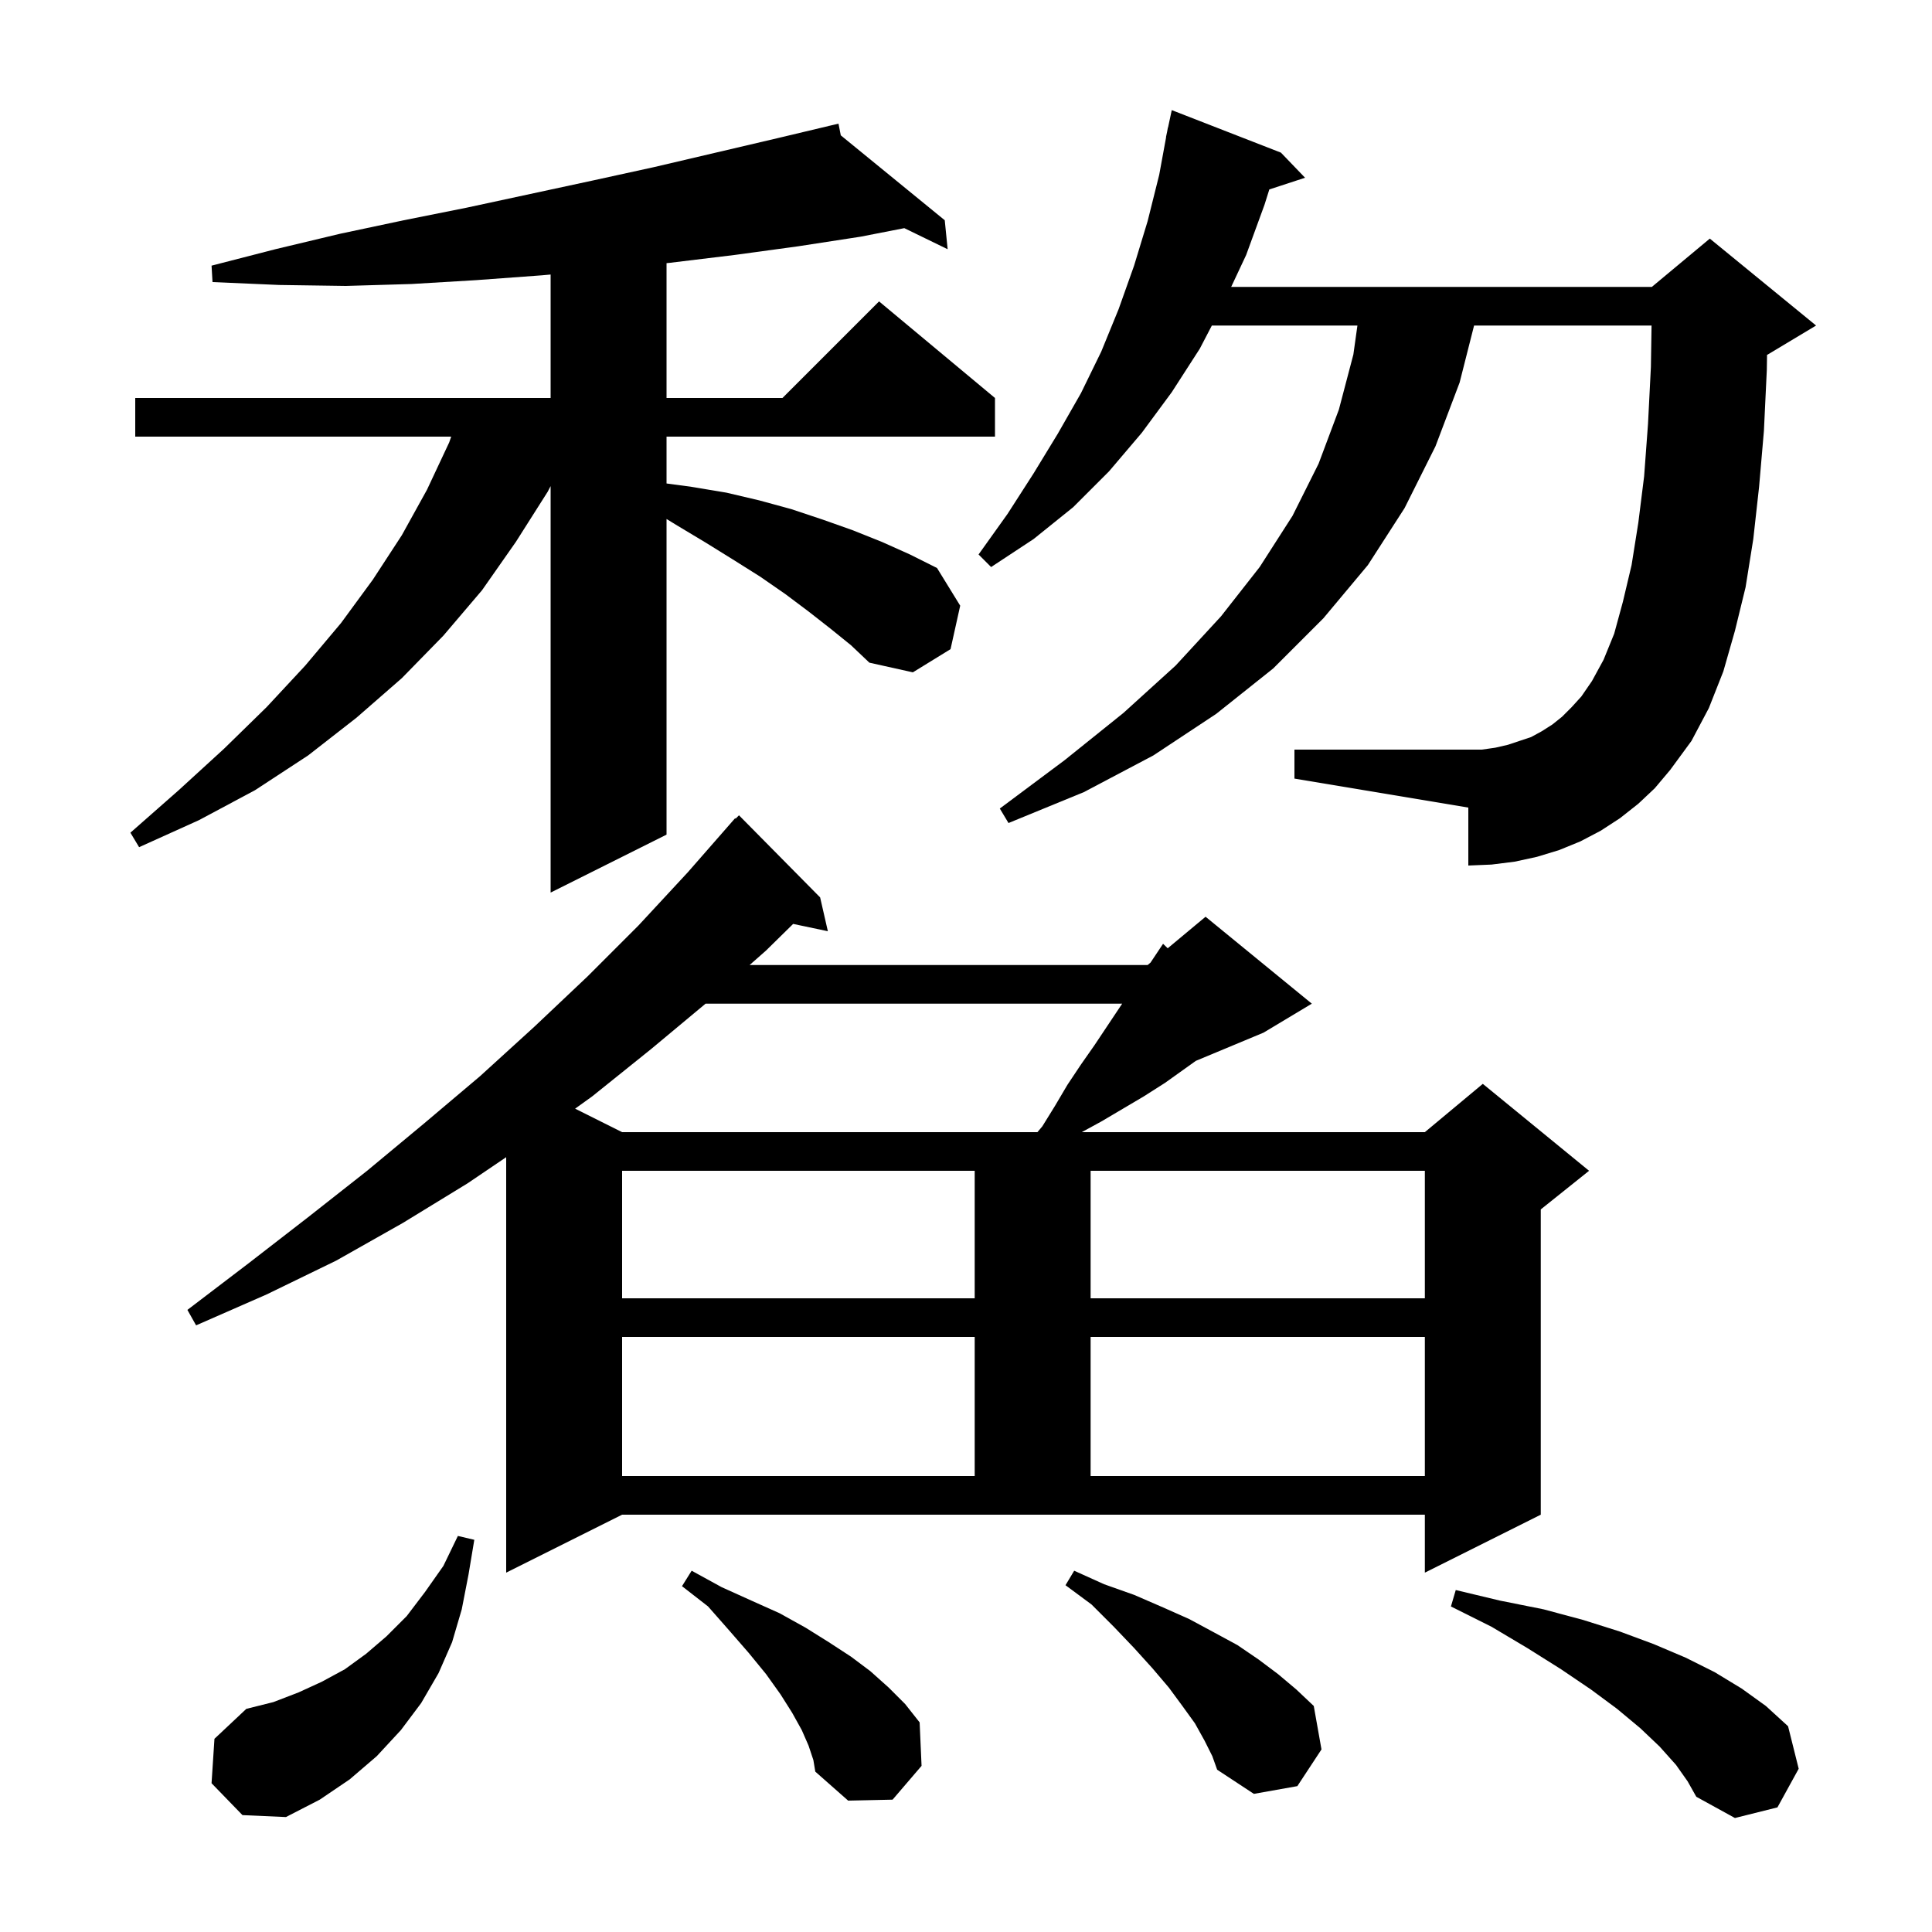 <svg xmlns="http://www.w3.org/2000/svg" xmlns:xlink="http://www.w3.org/1999/xlink" version="1.1" baseProfile="full" viewBox="0 0 200 200" width="200" height="200">
<g fill="black">
<path d="M 173.5 182.7 L 171.8 180.8 L 169.8 178.9 L 167.4 176.9 L 164.7 174.9 L 161.6 172.8 L 158.1 170.6 L 154.4 168.4 L 150.2 166.3 L 150.7 164.6 L 155.3 165.7 L 159.8 166.6 L 163.9 167.7 L 167.7 168.9 L 171.2 170.2 L 174.5 171.6 L 177.5 173.1 L 180.3 174.8 L 182.8 176.6 L 185.1 178.7 L 186.2 183.1 L 184.0 187.1 L 179.6 188.2 L 175.6 186.0 L 174.7 184.4 Z M 21.9 184.6 L 22.2 180.0 L 25.5 176.9 L 28.3 176.2 L 30.9 175.2 L 33.3 174.1 L 35.7 172.8 L 37.9 171.2 L 40.0 169.4 L 42.1 167.3 L 44.0 164.8 L 45.9 162.1 L 47.4 159.0 L 49.1 159.4 L 48.5 163.0 L 47.8 166.6 L 46.8 170.0 L 45.4 173.2 L 43.6 176.3 L 41.5 179.1 L 39.0 181.8 L 36.2 184.2 L 33.1 186.3 L 29.6 188.1 L 25.1 187.9 Z M 83.7 180.7 L 83.0 179.1 L 82.0 177.3 L 80.8 175.4 L 79.3 173.3 L 77.5 171.1 L 75.5 168.8 L 73.3 166.3 L 70.6 164.2 L 71.6 162.6 L 74.7 164.3 L 77.8 165.7 L 80.7 167.0 L 83.4 168.5 L 85.8 170.0 L 88.1 171.5 L 90.1 173.0 L 92.0 174.7 L 93.7 176.4 L 95.2 178.3 L 95.4 182.8 L 92.4 186.3 L 87.8 186.4 L 84.4 183.4 L 84.2 182.2 Z M 124.7 180.2 L 123.7 178.4 L 122.4 176.6 L 121.0 174.7 L 119.3 172.7 L 117.4 170.6 L 115.3 168.4 L 113.0 166.1 L 110.3 164.1 L 111.2 162.6 L 114.3 164.0 L 117.4 165.1 L 120.4 166.4 L 123.1 167.6 L 125.7 169.0 L 128.1 170.3 L 130.3 171.8 L 132.3 173.3 L 134.2 174.9 L 136.0 176.6 L 136.8 181.1 L 134.3 184.9 L 129.8 185.7 L 126.0 183.2 L 125.5 181.8 Z M 52.4 162.8 L 52.4 119.792 L 48.4 122.5 L 41.7 126.6 L 34.8 130.5 L 27.6 134.0 L 20.3 137.2 L 19.4 135.6 L 25.7 130.8 L 31.9 126.0 L 38.0 121.2 L 43.9 116.3 L 49.7 111.4 L 55.3 106.3 L 60.8 101.1 L 66.1 95.8 L 71.2 90.3 L 76.1 84.7 L 76.152 84.748 L 76.5 84.4 L 84.9 92.9 L 85.7 96.4 L 82.107 95.643 L 79.3 98.4 L 77.598 99.9 L 118.8 99.9 L 119.1 99.65 L 120.4 97.7 L 120.882 98.165 L 124.8 94.9 L 135.8 103.9 L 130.8 106.9 L 123.792 109.82 L 120.6 112.1 L 118.4 113.5 L 114.0 116.1 L 111.983 117.2 L 147.5 117.2 L 153.5 112.2 L 164.5 121.2 L 159.5 125.2 L 159.5 156.8 L 147.5 162.8 L 147.5 156.8 L 64.4 156.8 Z M 64.4 138.4 L 64.4 152.8 L 100.9 152.8 L 100.9 138.4 Z M 112.9 138.4 L 112.9 152.8 L 147.5 152.8 L 147.5 138.4 Z M 64.4 121.2 L 64.4 134.4 L 100.9 134.4 L 100.9 121.2 Z M 112.9 121.2 L 112.9 134.4 L 147.5 134.4 L 147.5 121.2 Z M 73.04 103.9 L 67.4 108.6 L 61.3 113.5 L 59.536 114.768 L 64.4 117.2 L 107.395 117.2 L 107.9 116.6 L 109.2 114.5 L 110.5 112.3 L 111.9 110.2 L 113.3 108.2 L 116.167 103.9 Z M 86.0 65.1 L 83.7 63.3 L 81.3 61.5 L 78.7 59.7 L 76.0 58.0 L 73.1 56.2 L 70.1 54.4 L 69.0 53.726 L 69.0 86.4 L 57.0 92.4 L 57.0 50.321 L 56.7 50.9 L 53.4 56.1 L 49.9 61.1 L 45.9 65.8 L 41.6 70.2 L 36.9 74.3 L 31.9 78.2 L 26.4 81.8 L 20.6 84.9 L 14.4 87.7 L 13.5 86.2 L 18.5 81.8 L 23.2 77.5 L 27.6 73.2 L 31.6 68.9 L 35.3 64.5 L 38.6 60.0 L 41.6 55.4 L 44.2 50.7 L 46.5 45.8 L 46.708 45.2 L 14.0 45.2 L 14.0 41.2 L 57.0 41.2 L 57.0 28.419 L 56.1 28.5 L 49.3 29.0 L 42.6 29.4 L 35.8 29.6 L 28.9 29.5 L 22.0 29.2 L 21.9 27.5 L 28.5 25.8 L 35.2 24.2 L 41.8 22.8 L 48.3 21.5 L 61.3 18.7 L 67.7 17.3 L 80.5 14.3 L 85.81 13.036 L 85.8 13.0 L 85.836 13.029 L 86.8 12.8 L 87.038 14.011 L 97.8 22.8 L 98.1 25.8 L 93.614 23.618 L 89.1 24.5 L 82.6 25.5 L 76.0 26.4 L 69.4 27.2 L 69.0 27.242 L 69.0 41.2 L 81.0 41.2 L 91.0 31.2 L 103.0 41.2 L 103.0 45.2 L 69.0 45.2 L 69.0 50.049 L 71.6 50.4 L 75.2 51.0 L 78.6 51.8 L 81.9 52.7 L 85.2 53.8 L 88.3 54.9 L 91.3 56.1 L 94.2 57.4 L 97.0 58.8 L 99.4 62.7 L 98.4 67.2 L 94.5 69.6 L 90.0 68.6 L 88.1 66.8 Z M 169.6 83.2 L 167.7 84.7 L 165.7 86.0 L 163.6 87.1 L 161.4 88.0 L 159.1 88.7 L 156.8 89.2 L 154.4 89.5 L 152.0 89.6 L 152.0 83.6 L 134.0 80.6 L 134.0 77.6 L 153.4 77.6 L 154.8 77.4 L 156.1 77.1 L 158.5 76.3 L 159.6 75.7 L 160.7 75.0 L 161.7 74.2 L 162.7 73.2 L 163.7 72.1 L 164.8 70.5 L 166.0 68.3 L 167.1 65.6 L 168.0 62.3 L 168.9 58.5 L 169.6 54.1 L 170.2 49.3 L 170.6 43.9 L 170.9 38.0 L 170.968 33.7 L 152.596 33.7 L 151.1 39.6 L 148.6 46.2 L 145.4 52.6 L 141.6 58.5 L 137.0 64.0 L 131.8 69.2 L 125.9 73.9 L 119.4 78.2 L 112.2 82.0 L 104.4 85.2 L 103.5 83.7 L 110.2 78.7 L 116.3 73.8 L 121.7 68.9 L 126.4 63.8 L 130.4 58.7 L 133.8 53.4 L 136.5 48.0 L 138.6 42.4 L 140.1 36.7 L 140.52 33.7 L 125.45 33.7 L 124.2 36.1 L 121.3 40.6 L 118.2 44.8 L 114.8 48.8 L 111.1 52.5 L 107.0 55.8 L 102.6 58.7 L 101.3 57.4 L 104.3 53.2 L 107.0 49.0 L 109.5 44.9 L 111.9 40.7 L 114.0 36.4 L 115.8 32.0 L 117.4 27.5 L 118.8 22.9 L 120.0 18.1 L 120.716 14.202 L 120.7 14.2 L 120.814 13.667 L 120.9 13.2 L 120.914 13.203 L 121.3 11.4 L 132.6 15.8 L 135.1 18.4 L 131.4 19.611 L 130.9 21.2 L 129.0 26.4 L 127.451 29.7 L 171.0 29.7 L 177.0 24.7 L 188.0 33.7 L 183.0 36.7 L 182.924 36.732 L 182.9 38.3 L 182.6 44.6 L 182.1 50.4 L 181.5 55.8 L 180.7 60.8 L 179.6 65.3 L 178.4 69.5 L 176.9 73.3 L 175.1 76.7 L 172.9 79.7 L 171.3 81.6 Z " />
</g>
</svg>
